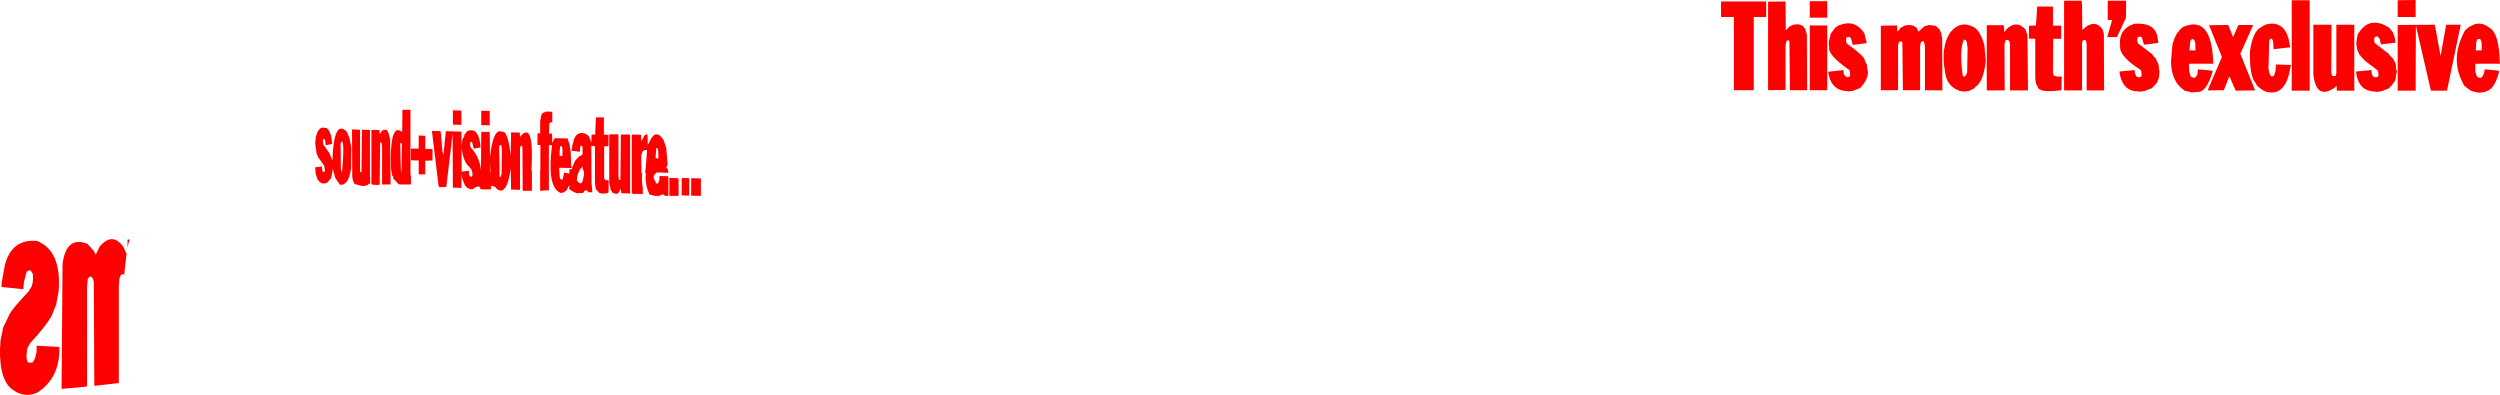 <?xml version="1.0" encoding="UTF-8" standalone="no"?>
<svg xmlns:xlink="http://www.w3.org/1999/xlink" height="81.45px" width="515.6px" xmlns="http://www.w3.org/2000/svg">
  <g transform="matrix(1.0, 0.0, 0.0, 1.0, -57.55, -286.3)">
    <path d="M419.25 289.8 L419.25 304.9 415.15 304.9 415.15 289.8 412.5 289.8 412.5 286.6 421.8 286.6 421.8 289.8 419.25 289.8 M434.4 289.95 L430.8 289.95 430.8 286.55 434.4 286.55 434.4 289.95 M428.8 291.4 L429.35 291.65 429.9 292.35 430.2 293.45 430.25 304.9 426.7 304.9 426.6 294.8 426.4 294.6 426.3 294.6 426.05 294.7 425.8 295.45 425.8 304.85 422.2 304.9 422.2 286.65 425.8 286.6 425.85 292.55 426.65 291.75 427.4 291.4 428.3 291.3 428.8 291.4 M434.4 291.55 L434.4 304.9 430.8 304.9 430.8 291.55 434.4 291.55 M434.7 295.05 L435.1 293.3 436.05 292.0 436.85 291.5 437.7 291.25 Q440.3 290.55 442.05 293.15 L442.55 295.2 439.65 295.55 439.35 294.35 439.1 294.0 439.0 293.9 438.35 294.0 438.25 294.6 438.4 295.25 Q442.3 298.05 442.15 298.8 L442.2 298.85 442.2 298.9 442.55 299.6 442.65 300.45 Q443.2 302.1 441.5 304.1 L441.2 304.45 440.3 304.8 440.25 304.8 440.2 304.85 440.15 304.85 440.1 304.9 440.0 304.9 439.8 305.0 438.9 305.15 437.7 305.0 Q435.05 304.5 434.6 301.1 L437.75 300.75 437.8 301.5 438.0 301.9 438.55 302.25 439.0 302.1 439.15 301.85 439.05 300.9 438.9 300.7 Q434.45 297.6 434.8 296.0 L434.7 295.05 M448.85 292.8 L449.25 292.45 449.55 292.0 449.85 291.9 450.25 291.6 450.85 291.5 451.0 291.5 451.05 291.45 451.7 291.5 452.2 291.6 452.85 292.05 453.15 292.7 453.25 292.8 454.5 291.7 455.5 291.45 456.8 291.65 457.55 292.35 457.95 293.25 458.1 294.3 458.15 304.95 454.55 304.9 454.55 295.75 454.35 294.9 454.3 294.85 454.05 294.8 453.7 295.0 453.55 295.9 453.55 304.9 450.0 304.9 449.9 295.1 449.75 294.85 449.2 294.9 449.0 295.65 449.0 304.9 445.45 304.9 445.45 291.6 448.8 291.55 448.85 292.8 M465.5 292.65 L465.55 292.75 465.8 293.15 465.85 293.2 465.85 293.25 465.9 293.3 465.9 293.35 466.2 293.9 466.2 293.95 466.25 294.0 466.25 294.05 466.3 294.1 466.8 295.5 467.1 298.9 Q466.6 303.15 465.05 304.15 L464.55 304.65 464.25 304.75 464.2 304.8 464.1 304.8 463.85 305.0 462.95 305.15 462.85 305.15 462.8 305.2 461.7 305.05 460.75 304.6 Q458.95 303.5 458.7 301.15 457.75 295.95 459.8 292.95 461.95 290.3 464.9 292.05 L465.5 292.65 M462.65 294.45 L462.6 294.45 Q461.6 296.5 462.35 301.95 L462.5 302.05 462.55 302.05 462.6 302.1 462.7 302.1 462.85 302.05 463.25 301.35 463.35 296.3 463.2 295.05 463.0 294.6 462.65 294.45 M470.8 291.5 L470.9 292.9 471.3 292.5 471.35 292.35 Q473.25 290.5 474.95 292.05 L475.3 292.4 475.7 293.6 475.8 304.95 472.1 304.95 472.1 295.45 471.95 294.75 471.6 294.5 471.3 294.55 471.1 294.75 470.95 295.5 471.0 304.95 467.3 304.95 467.3 291.5 470.8 291.5 M476.0 291.6 L477.45 291.55 477.7 287.65 480.95 287.65 480.95 291.6 482.65 291.6 482.65 294.3 481.0 294.3 480.95 301.35 481.05 301.75 481.25 301.95 481.95 302.1 482.75 302.05 482.7 304.9 Q477.95 305.55 477.75 304.1 L477.45 303.55 477.3 302.45 477.3 294.3 476.0 294.25 476.0 291.6 M483.25 286.45 L486.85 286.45 486.95 287.1 487.0 292.5 Q489.3 290.2 490.95 292.05 L491.2 292.4 491.45 293.3 491.5 304.95 487.9 304.95 487.9 295.55 487.8 294.8 487.6 294.55 487.4 294.55 487.05 294.7 486.95 295.25 486.95 304.95 483.25 304.95 483.25 286.45 M569.1 294.4 L568.85 294.3 568.45 294.45 568.25 295.0 568.15 296.7 569.4 296.7 569.35 295.05 569.25 294.7 569.1 294.4 M498.45 293.95 L498.3 294.55 498.5 295.25 501.5 297.55 501.55 297.75 502.2 298.4 502.3 298.75 502.35 298.8 502.35 298.85 502.7 299.5 502.85 300.7 502.85 300.85 502.95 301.0 502.8 302.35 502.4 303.35 501.35 304.5 500.4 304.85 500.35 304.85 500.3 304.9 500.25 304.9 500.2 304.95 500.0 305.0 499.95 305.05 499.1 305.2 497.8 305.1 Q495.15 304.7 494.65 301.05 L497.8 300.75 497.85 301.35 497.9 301.55 498.2 302.1 498.55 302.25 499.1 302.15 499.25 301.85 499.15 300.9 499.0 300.7 Q494.6 297.9 494.8 295.8 494.4 292.3 497.75 291.2 501.95 290.9 502.5 293.9 L502.7 295.15 500.0 295.5 499.7 295.5 499.3 294.05 499.05 293.85 498.45 293.95 M496.05 286.45 L496.0 290.0 494.15 293.95 492.15 293.95 493.15 290.45 492.25 290.4 492.25 286.45 496.05 286.45 M506.05 294.1 L506.6 293.05 507.0 292.65 507.0 292.55 507.7 291.9 Q513.65 289.25 514.0 299.1 L514.05 299.45 509.0 299.45 509.05 300.9 509.25 301.8 509.45 302.15 509.95 302.35 510.15 302.35 510.35 302.25 510.65 301.8 510.75 301.6 510.85 300.6 513.65 300.85 513.9 301.0 Q512.6 305.45 510.7 305.25 L509.8 305.35 509.55 305.35 508.75 305.15 508.65 305.15 508.55 305.1 508.2 305.05 507.75 304.7 507.7 304.65 507.65 304.65 507.45 304.45 507.25 304.3 507.2 304.25 Q505.35 302.45 505.3 298.95 L505.6 295.45 506.05 294.1 M509.25 294.9 L509.1 296.7 510.35 296.7 510.3 295.1 510.2 294.75 509.9 294.4 509.75 294.35 509.4 294.5 509.25 294.9 M519.2 291.45 L522.25 291.45 519.6 297.4 522.65 304.95 518.65 305.0 517.35 302.05 517.25 302.2 516.2 304.9 512.85 304.95 515.8 298.05 513.15 291.5 517.1 291.45 518.1 293.95 519.2 291.45 M543.7 296.55 L543.5 295.2 543.8 293.4 Q546.2 289.35 550.35 292.05 L551.1 293.05 551.45 294.05 551.6 295.1 548.6 295.45 548.3 294.25 547.85 293.8 547.5 293.85 547.35 293.9 547.15 294.5 547.25 294.95 547.35 295.2 550.2 297.4 550.4 297.7 551.15 298.45 551.65 299.5 551.75 300.75 551.9 301.0 551.65 302.1 551.7 302.35 551.45 303.05 550.65 304.1 550.6 304.15 550.55 304.15 550.2 304.55 549.25 304.9 549.2 304.9 549.15 304.95 549.1 304.95 549.05 305.0 548.95 305.0 548.8 305.1 547.85 305.25 546.6 305.1 Q543.85 304.7 543.45 301.05 L546.6 300.75 546.65 300.8 546.7 301.55 547.0 302.1 547.35 302.25 547.95 302.15 548.1 301.9 548.0 300.9 547.85 300.75 545.25 298.8 544.15 297.55 543.7 296.55 M524.5 291.55 L524.55 291.5 524.9 291.35 Q528.45 290.45 529.55 294.3 L529.9 296.05 526.45 296.45 526.35 294.75 526.1 294.3 525.8 294.3 525.55 294.65 525.4 300.45 525.6 301.45 525.9 302.0 526.15 302.05 526.35 302.05 526.6 301.75 526.85 300.9 526.95 299.6 530.05 299.7 529.9 300.3 Q528.9 306.45 524.7 305.15 L524.6 305.1 524.55 305.05 524.5 305.05 524.4 305.0 524.35 304.95 524.3 304.95 523.75 304.55 523.7 304.55 523.55 304.4 523.05 304.0 522.8 303.5 Q521.4 301.95 521.6 296.7 522.25 292.65 523.85 291.95 L524.35 291.6 524.4 291.6 524.45 291.55 524.5 291.55 M538.4 291.4 L538.35 301.2 538.5 301.9 538.55 301.95 539.15 302.0 539.25 301.95 539.4 301.4 539.4 291.4 543.1 291.4 543.1 305.0 539.5 305.0 539.45 304.0 538.95 304.45 Q535.2 306.95 534.65 301.55 L534.65 291.4 538.4 291.4 M533.9 286.35 L533.9 305.0 530.2 305.0 530.2 286.35 533.9 286.35 M552.05 289.8 L552.05 286.35 555.75 286.3 555.75 289.8 552.05 289.8 M565.95 292.55 L566.0 292.5 Q568.6 290.1 571.0 292.05 572.95 293.1 573.1 299.1 L573.15 299.45 568.05 299.45 568.05 300.95 568.25 301.8 568.65 302.3 569.2 302.35 569.4 302.25 569.85 301.45 570.0 300.6 572.65 300.85 573.0 301.0 Q572.05 304.65 570.45 305.05 L569.95 305.3 568.85 305.4 568.65 305.4 567.75 305.2 567.65 305.2 567.6 305.15 567.1 305.0 566.75 304.75 566.65 304.65 566.6 304.65 566.4 304.45 566.25 304.35 566.2 304.3 565.75 303.95 565.45 303.35 Q562.8 298.25 565.95 292.55 M562.05 291.4 L565.05 291.4 562.25 304.85 562.2 305.0 558.9 305.0 555.8 291.55 555.75 305.0 552.05 305.0 552.05 291.45 559.7 291.4 560.9 297.85 562.05 291.4 M58.55 340.95 Q60.0 335.5 65.2 336.0 70.25 338.0 69.65 346.3 L69.15 349.05 68.2 351.45 Q66.9 353.7 63.75 357.1 L63.15 358.2 63.0 359.95 63.15 360.8 63.45 361.1 64.25 361.05 64.3 361.0 64.75 360.3 65.1 358.85 65.1 357.6 69.7 357.85 69.8 358.05 Q69.9 364.3 65.2 367.3 62.75 368.35 60.5 366.9 L60.45 366.85 Q57.4 365.1 57.55 358.1 L57.6 357.75 57.65 356.55 58.0 354.9 58.0 354.8 58.05 354.7 58.15 353.95 59.6 350.95 Q60.25 349.8 63.45 346.4 L64.0 345.5 64.15 345.15 64.15 345.05 64.2 345.0 64.3 344.5 64.3 344.4 64.35 343.9 64.35 342.85 63.9 342.1 63.5 342.05 63.05 342.35 62.5 344.4 62.35 345.95 58.0 345.5 57.85 345.45 57.9 344.55 58.55 340.95 M78.05 337.25 L78.2 337.05 Q80.45 334.45 82.5 336.6 L82.95 337.15 83.45 338.2 83.45 338.3 83.5 338.4 83.65 338.6 83.15 343.05 82.95 342.85 82.8 342.85 82.55 342.9 82.2 343.65 82.05 345.3 82.05 365.3 77.25 365.85 77.0 365.85 76.9 344.55 76.75 343.85 76.45 343.4 76.2 343.35 75.95 343.4 75.65 343.85 75.5 345.5 75.5 365.9 75.25 366.05 70.25 366.5 70.45 340.7 Q71.25 334.85 75.6 336.6 L76.9 338.05 77.3 338.85 77.95 337.45 78.0 337.4 78.0 337.35 78.05 337.3 78.05 337.25 M158.55 309.15 L158.55 312.15 156.8 312.1 156.8 309.15 158.55 309.15 M148.45 313.5 L148.8 317.55 149.0 318.3 149.5 313.35 152.7 313.45 152.75 316.45 152.9 315.15 153.3 314.35 153.35 314.0 153.55 313.85 153.9 313.35 154.2 313.25 Q156.1 312.65 156.6 315.95 L156.65 316.7 155.25 316.95 154.9 315.55 154.55 315.6 154.5 316.1 154.6 316.7 Q156.4 318.55 156.75 321.3 L156.8 313.5 158.15 313.5 158.55 313.55 158.6 318.7 Q159.3 312.5 161.15 313.5 162.25 313.15 162.9 318.35 L162.95 313.6 164.75 313.65 164.8 314.55 164.9 314.4 Q167.75 311.1 167.15 321.5 L167.25 321.5 167.25 325.65 165.35 325.65 165.3 316.9 165.25 316.4 165.05 316.35 164.9 316.45 164.8 317.0 164.8 325.45 162.95 325.4 162.9 321.1 Q161.95 327.2 159.8 325.05 L159.8 324.95 159.7 324.9 159.65 324.9 159.6 324.85 159.6 324.8 159.5 324.75 159.5 324.85 159.1 324.6 Q158.8 324.6 158.8 324.95 L158.85 325.35 156.65 325.35 Q156.65 324.9 156.15 324.7 L155.45 325.0 155.2 325.25 154.75 325.35 153.9 325.05 153.4 324.45 152.9 323.15 152.75 322.1 152.7 325.05 150.95 325.0 150.9 313.8 149.6 324.85 148.15 324.9 148.0 324.65 146.65 313.5 146.65 313.3 148.3 313.35 148.45 313.5 M145.25 314.3 L145.25 317.0 146.75 317.05 146.75 319.4 145.25 319.45 145.25 322.25 143.9 322.25 143.9 319.4 142.3 319.35 142.3 316.95 143.9 316.95 143.9 314.25 145.25 314.3 M152.75 321.7 L154.25 321.5 154.3 322.15 154.4 322.6 154.6 322.75 154.9 322.7 155.0 322.35 154.95 321.7 154.9 321.65 154.9 321.55 154.8 321.35 154.55 320.95 154.5 320.9 154.5 320.85 Q153.05 319.8 152.75 316.65 L152.75 321.7 M161.0 316.6 L160.9 316.25 160.6 316.2 160.5 316.75 160.6 322.7 160.65 322.8 160.8 322.8 161.0 322.15 161.05 316.95 161.0 316.6 M150.95 312.0 L150.95 309.05 152.7 309.1 152.7 312.05 150.95 312.0 M129.65 314.85 L130.0 316.75 129.95 321.0 Q129.45 324.6 127.7 324.4 L127.7 324.45 126.7 323.0 126.2 321.15 125.85 323.0 125.4 323.55 125.1 323.9 Q123.9 324.6 123.1 323.35 L123.0 323.2 122.65 322.1 122.55 320.8 123.95 320.65 124.05 321.6 124.2 321.75 124.5 321.75 124.55 321.35 124.4 320.45 123.25 318.85 122.85 318.0 122.55 315.9 122.7 314.45 123.05 313.45 123.55 312.8 123.85 312.7 123.95 312.6 124.9 312.7 125.35 313.15 125.85 314.25 126.05 316.0 124.7 316.25 124.65 315.4 124.45 314.95 124.2 314.95 124.15 315.1 124.15 315.45 124.2 315.8 124.2 316.05 125.5 317.9 126.1 319.45 Q126.4 310.7 129.1 313.5 L129.65 314.85 M127.8 315.95 L127.85 321.2 128.05 321.8 128.1 321.8 Q128.65 315.35 128.0 315.45 L127.8 315.95 M140.5 313.55 L140.55 308.95 142.2 308.95 142.2 322.45 142.3 322.5 142.3 324.35 139.95 324.35 139.7 324.2 139.4 323.9 138.65 323.1 138.65 322.65 138.45 322.65 138.45 322.55 138.2 321.15 138.15 318.9 Q138.2 311.7 140.45 313.5 L140.5 313.55 M137.3 313.1 L137.6 313.5 138.0 314.95 138.1 322.65 138.2 322.65 138.1 322.65 138.1 324.35 136.35 324.35 136.35 316.55 136.25 315.85 136.1 315.65 135.95 315.7 135.85 324.4 135.2 324.45 134.25 324.35 134.15 324.25 134.15 313.1 135.8 313.1 135.85 314.0 136.3 313.3 136.7 313.05 137.3 313.1 M133.85 313.1 L133.85 322.8 133.9 322.8 133.9 324.2 Q133.55 324.1 133.35 324.5 L132.4 324.7 130.7 324.25 130.35 323.6 130.2 322.75 130.15 313.0 131.8 313.05 131.8 321.3 131.85 321.75 132.1 321.85 132.2 313.05 133.85 313.1 M140.35 315.85 L140.25 315.75 140.1 315.9 140.1 316.0 Q140.3 327.95 140.45 316.05 L140.35 315.85 M158.6 321.85 L158.7 321.85 158.6 320.0 158.6 321.85 M84.3 335.7 Q84.0 336.5 83.85 337.4 L83.85 335.7 84.3 335.7 M191.1 314.05 L191.15 316.2 191.6 315.35 Q192.8 312.75 194.4 315.15 L194.95 316.8 195.25 320.3 195.2 320.35 195.2 320.45 Q194.85 320.75 195.15 321.1 L195.3 321.2 195.4 321.95 193.0 321.85 192.7 322.15 192.65 322.15 Q192.25 322.55 192.4 323.15 L192.85 324.05 Q193.05 324.3 193.3 324.05 L193.55 323.4 193.55 322.6 195.35 322.65 195.4 322.85 195.4 326.7 194.7 326.7 194.7 326.65 194.3 326.35 194.05 326.5 194.05 326.4 193.55 326.7 192.6 326.7 191.5 326.4 Q190.65 324.65 190.7 322.6 L190.75 322.35 190.6 321.45 190.7 321.35 191.0 317.25 190.5 317.25 190.1 317.5 189.85 318.15 189.8 318.95 189.85 322.05 190.0 321.95 Q189.85 323.55 190.15 325.25 L190.1 325.4 190.15 326.3 188.3 326.3 188.1 326.4 188.1 326.25 187.85 326.15 187.85 314.05 189.75 314.1 189.8 315.45 190.5 314.2 190.9 314.0 191.1 314.05 M185.1 314.0 L185.1 322.7 185.2 323.35 185.45 323.45 185.5 323.45 185.6 314.05 187.5 314.05 187.5 326.2 185.7 326.15 185.6 325.3 185.4 325.55 185.15 326.05 184.7 326.3 183.9 326.1 183.5 325.45 183.2 323.85 183.2 314.15 183.3 314.0 185.1 314.0 M183.05 316.45 L182.15 316.5 182.15 323.1 182.4 323.45 183.1 323.5 183.05 325.95 182.8 326.15 181.8 326.25 181.15 326.1 180.45 325.3 180.25 324.15 180.25 316.45 179.5 316.4 179.55 324.1 179.7 325.65 179.7 325.95 178.95 325.95 178.85 325.9 178.8 325.75 Q178.15 325.25 177.8 326.1 L176.5 326.15 175.8 325.85 174.95 325.3 174.95 324.45 174.4 325.55 173.75 326.0 173.25 326.1 173.05 326.05 172.9 325.95 Q170.35 324.55 171.4 316.25 L170.75 316.25 170.75 325.55 169.35 325.6 169.35 325.65 168.95 325.65 168.95 321.45 169.0 321.45 169.0 316.2 168.4 316.2 168.4 313.8 168.95 313.8 168.95 311.35 169.2 310.0 169.5 309.6 170.2 309.3 171.45 309.35 171.45 311.55 171.1 311.55 170.85 311.75 170.75 313.85 171.4 313.85 171.45 315.8 171.9 314.9 171.9 314.8 174.6 314.85 175.0 316.05 175.25 317.6 175.35 320.55 175.45 320.95 172.85 320.9 173.0 322.95 173.2 323.3 173.45 323.4 173.5 323.4 173.6 323.25 173.9 321.9 174.95 322.1 175.0 321.2 175.55 321.2 175.55 320.8 175.6 320.75 176.2 319.4 177.0 318.55 177.6 318.25 177.7 318.15 177.7 316.75 177.6 316.4 177.4 316.3 177.35 316.35 177.2 316.6 177.15 317.6 175.45 317.4 175.6 316.2 176.0 314.85 176.3 314.3 176.7 313.95 177.35 313.7 178.25 313.85 178.8 314.2 179.15 314.7 179.5 315.75 179.55 314.05 180.3 314.05 180.45 310.5 182.1 310.5 182.1 314.05 183.05 314.15 183.05 316.45 M162.9 319.35 L162.85 319.5 162.9 319.6 162.9 319.35 M193.3 317.35 L193.1 316.85 193.05 316.8 192.9 316.85 192.75 318.9 193.05 318.95 193.35 318.95 193.3 317.35 M172.95 318.45 L173.55 318.45 173.55 316.95 173.4 316.45 173.25 316.4 173.1 316.5 173.0 317.1 172.95 318.45 M177.45 320.95 L177.4 321.0 177.4 321.05 Q177.1 321.1 177.1 321.4 176.65 322.15 176.55 323.05 176.45 323.55 176.75 323.8 177.5 324.55 177.75 323.5 L178.0 322.3 Q178.1 321.5 177.65 321.1 L177.75 321.1 177.7 320.65 177.45 320.95 M174.95 327.3 L175.05 327.3 174.95 327.3 M202.1 323.1 L202.1 326.7 200.1 326.65 200.1 323.05 202.1 323.1 M199.7 323.05 L199.7 326.65 198.15 326.6 198.15 323.0 199.7 323.05 M188.0 327.2 L188.05 327.3 187.95 327.3 188.0 327.2 M197.5 323.1 L197.5 326.7 195.6 326.7 195.6 323.0 197.2 323.05 197.3 323.05 197.5 323.1" fill="#ff0000" fill-rule="evenodd" stroke="none"/>
  </g>
</svg>
